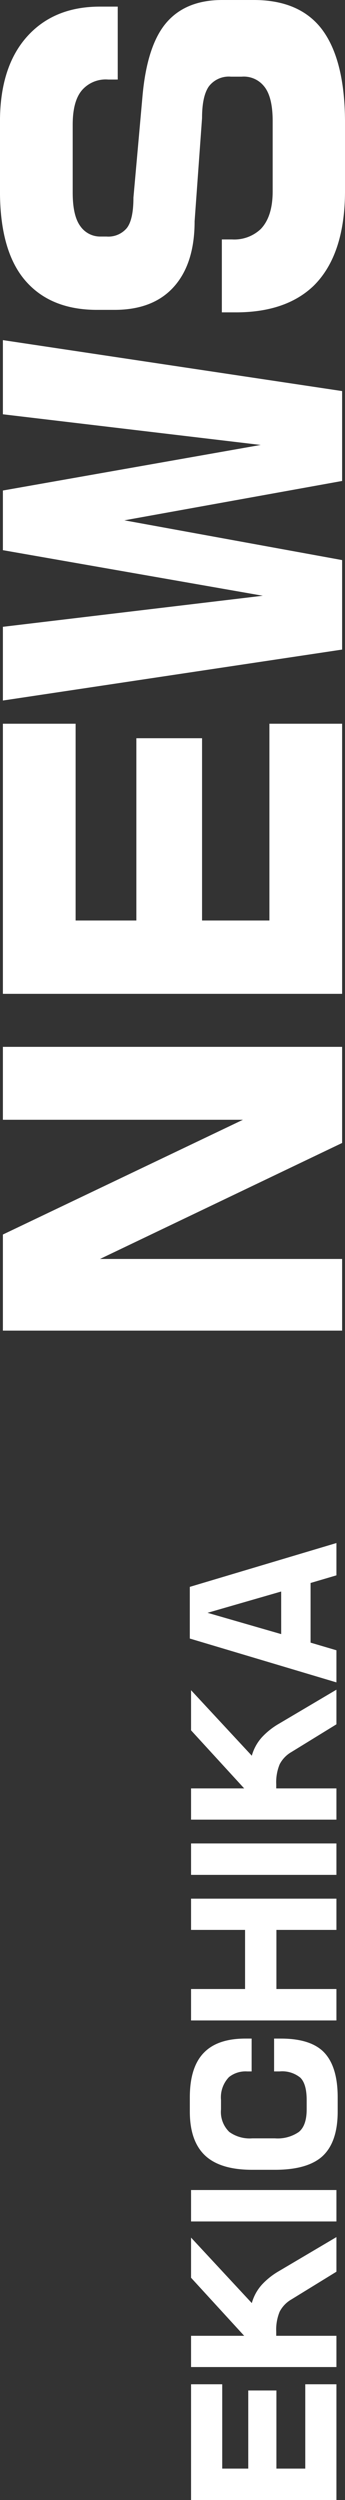 <svg xmlns="http://www.w3.org/2000/svg" width="57.08" height="412.529" viewBox="0 0 57.08 412.529">
  <rect x="0" y="0" width="57.08" height="412.529" fill="#333333" stroke="none"/>
  <path id="パス_246783" data-name="パス 246783" d="M-180.2.7h-19.1V-23.35h19.1v5.156h-13.916v4.307h12.891v4.658h-12.891v4.775H-180.2Zm24.287,0h-5.713l-4.57-7.441a4.988,4.988,0,0,0-2.021-1.948,7.726,7.726,0,0,0-3.311-.571h-.674V.7h-5.156V-23.35h5.156v8.789l9.58-8.789H-156L-166.807-13.3a7.561,7.561,0,0,1,3.076,1.7,12.027,12.027,0,0,1,2.2,2.783Zm7.764,0h-5.186V-23.35h5.186Zm24.99-9.17q0,4.57-1.963,6.8Q-127.432.908-132.852.908H-135.2q-5.186,0-7.5-2.666-2.109-2.49-2.109-7.705v-3.779q0-5.127,2.227-7.646,2.373-2.666,7.383-2.666h2.344q5.1,0,7.471,2.432,2.227,2.256,2.227,6.768v1.025h-5.42v-.732a4.4,4.4,0,0,0-.937-3.018,4.822,4.822,0,0,0-3.779-1.318h-1.553a4.574,4.574,0,0,0-3.721,1.377,5.777,5.777,0,0,0-1.055,3.779v3.779a6.183,6.183,0,0,0,1.055,3.94q1.055,1.3,3.721,1.3h1.553q2.637,0,3.677-1.04a4.743,4.743,0,0,0,1.04-3.442v-.908h5.42ZM-100.068.7h-5.156V-9.229h-9.756V.7h-5.186V-23.35h5.186v8.936h9.756V-23.35h5.156Zm9.111,0h-5.186V-23.35h5.186Zm25.371,0H-71.3l-4.57-7.441a4.988,4.988,0,0,0-2.021-1.948A7.726,7.726,0,0,0-81.2-9.258h-.674V.7h-5.156V-23.35h5.156v8.789l9.58-8.789h6.621L-76.484-13.3a7.561,7.561,0,0,1,3.076,1.7,12.027,12.027,0,0,1,2.2,2.783Zm24.2,0h-5.332l-1.26-4.277h-9.844L-59.082.7h-5.3l7.236-24.258h8.525Zm-8-9.141L-52.9-20.625-56.416-8.437ZM40.488,1.641H24.629L5.488-38.418V1.641H-6.338V-54.482H9.521L28.457-14.766V-54.482H40.488Zm53.32,0H49.238V-54.482h44.57v12.031H61.338V-32.4H91.416v10.869H61.338v11.143H93.809Zm63.3-56.123L148.7,1.641H133.867l-6.494-36.025L120.811,1.641H106.045L97.637-54.482H109.8l5.127,43,7.52-43h9.844l7.52,42.656,5.059-42.656Zm56.123,41.494q0,7.451-4.648,11.143-5.059,3.965-15.654,3.965H181.787q-10.6,0-15.723-5.2-4.375-4.58-4.375-12.852v-2.324h12.031v1.709a6.374,6.374,0,0,0,1.709,4.717q2.051,1.982,6.221,1.982h11.621q4.1,0,5.811-1.5a4.291,4.291,0,0,0,1.5-3.623v-1.777a4.154,4.154,0,0,0-1.606-3.657q-1.606-1.128-5.229-1.128l-17.021-1.23q-6.973,0-10.8-3.418T162.1-36.025V-38.9q0-7.725,4.854-11.895t14.766-4.17h11.416q9.023,0,14.014,4.443t4.99,12.1v2.939H200.107v-1.572a5.206,5.206,0,0,0-1.641-4.238q-1.777-1.641-5.811-1.641H181.445q-3.828,0-5.537,1.265a4,4,0,0,0-1.709,3.384v.957a3.985,3.985,0,0,0,1.4,3.35q1.4,1.094,5.024,1.094l16.748,1.5q8.408.752,12.134,3.965t3.726,9.229Z" transform="translate(54.961 213.232) rotate(-90)" fill="#fff"/>
</svg>
